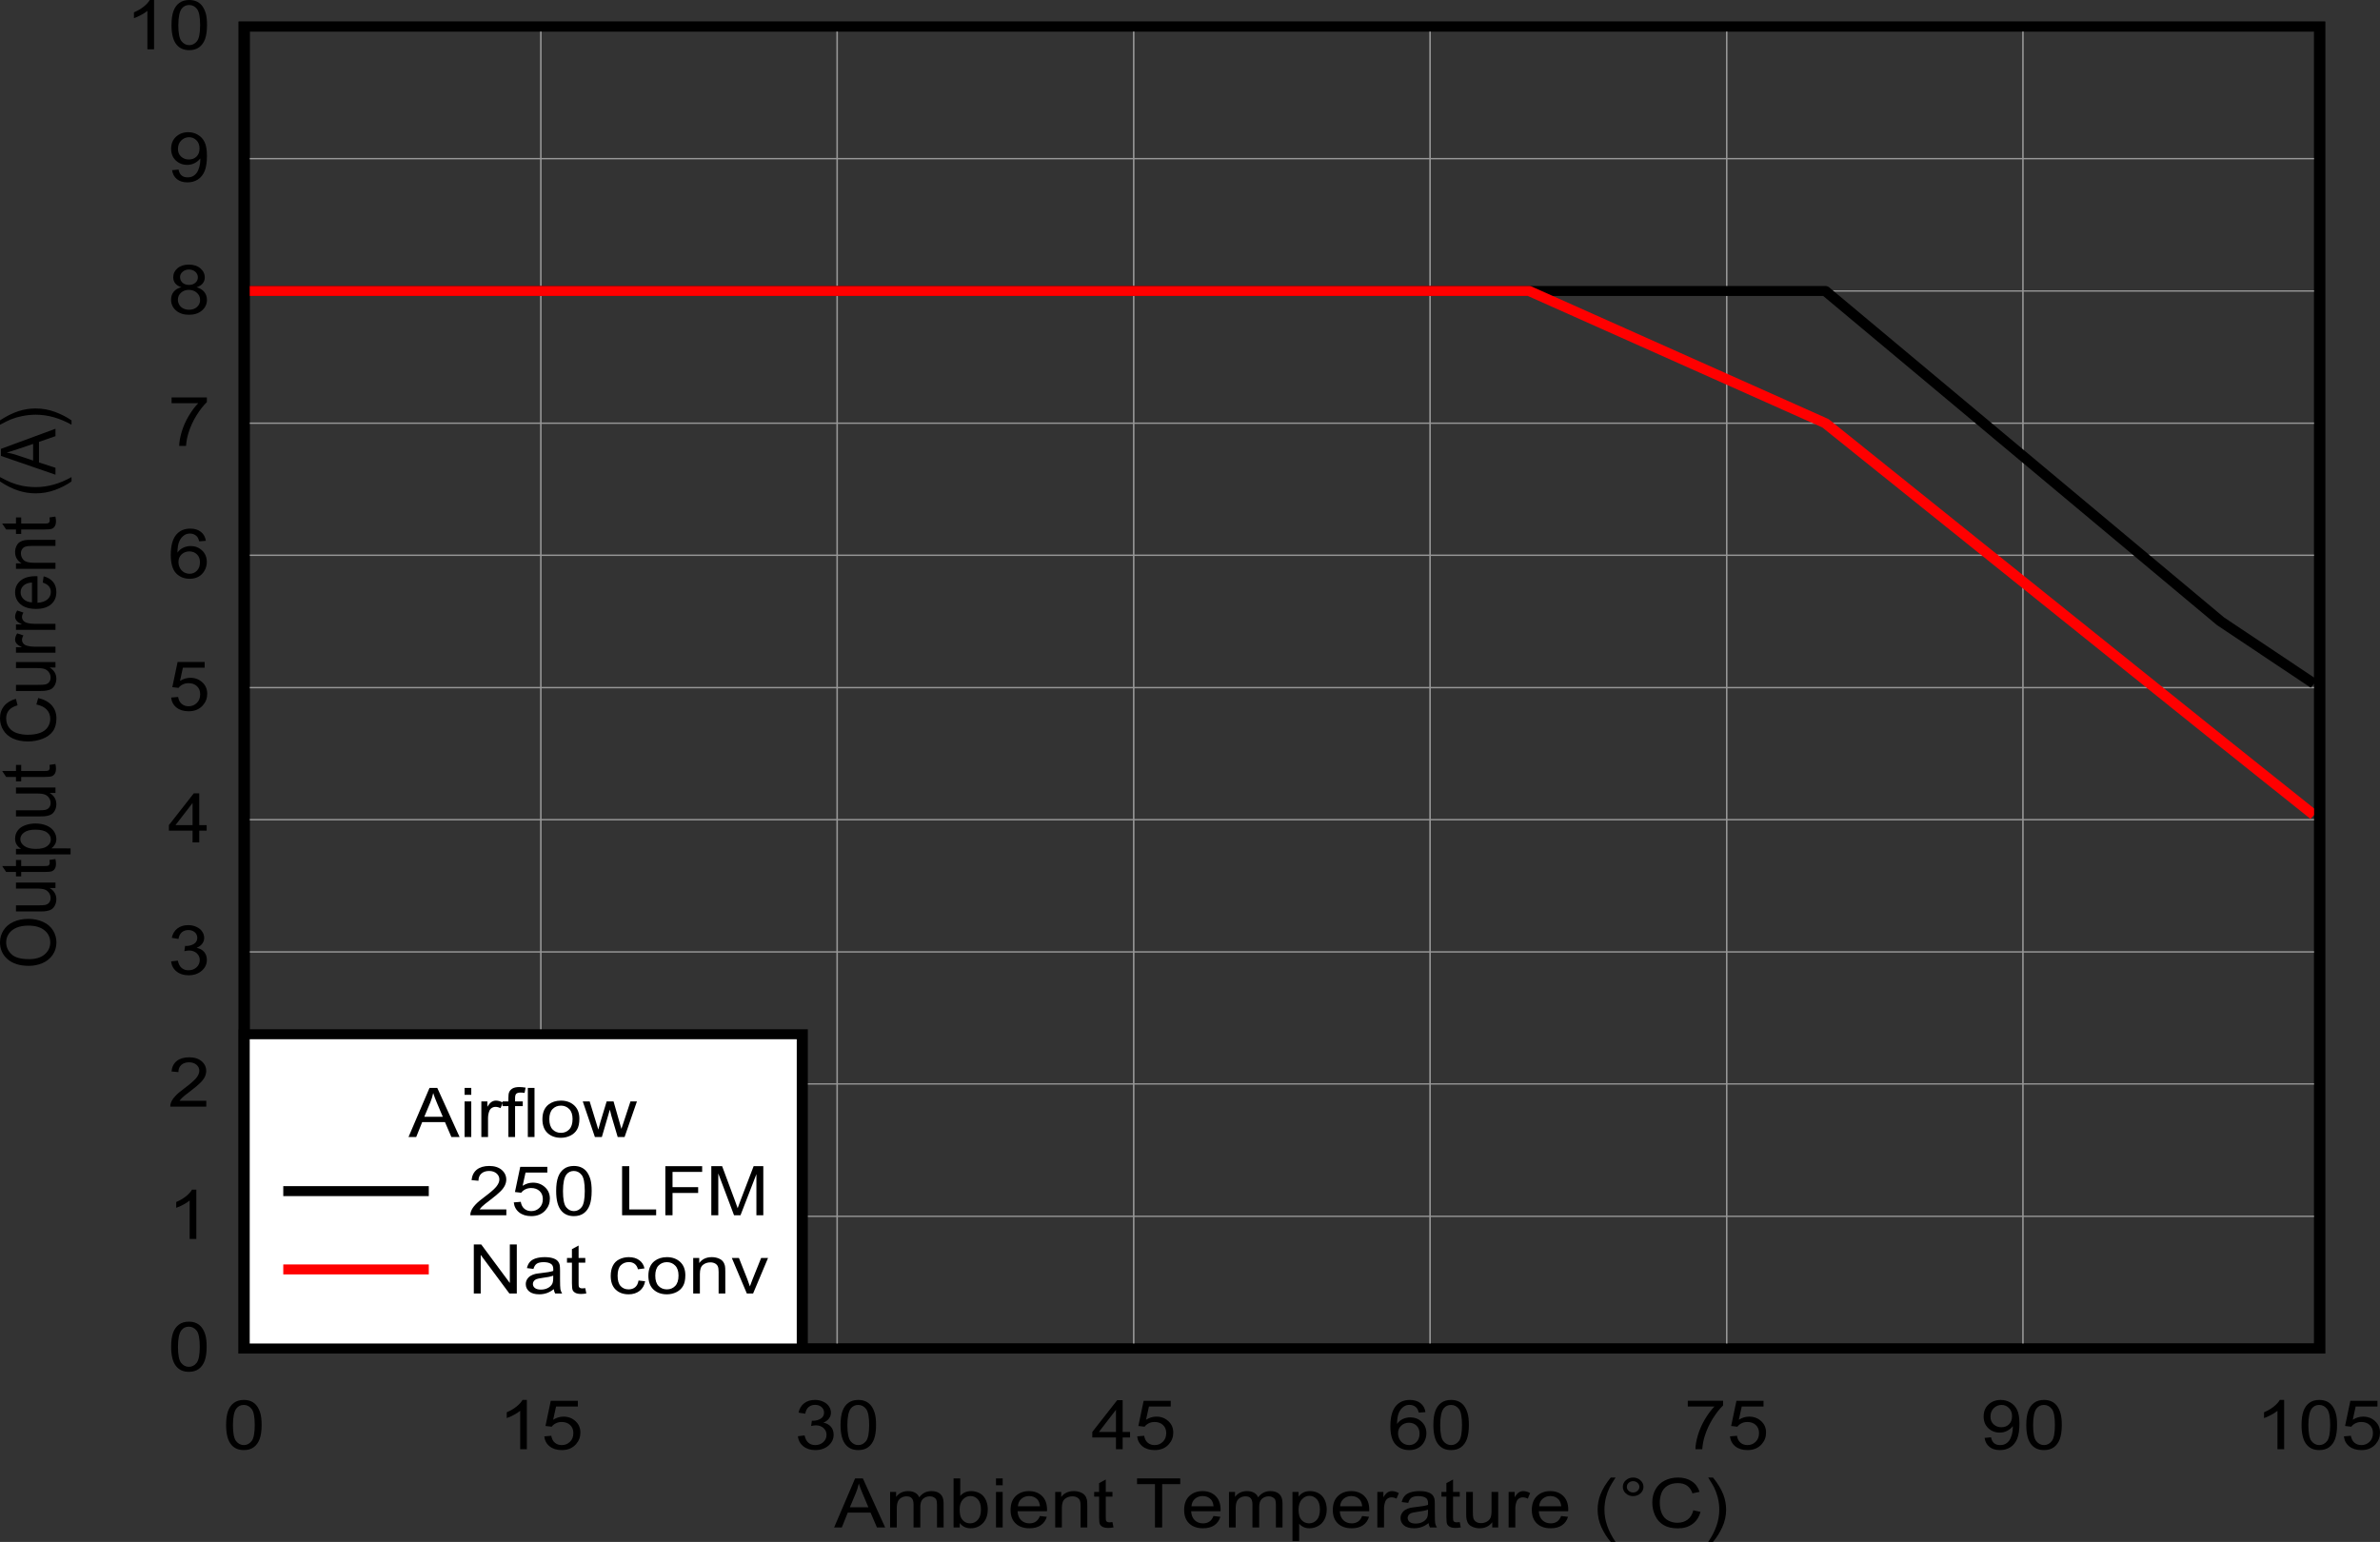 <?xml version="1.0" encoding="UTF-8" standalone="no"?>
<svg
   xmlns:dc="http://purl.org/dc/elements/1.1/"
   xmlns:cc="http://creativecommons.org/ns#"
   xmlns:rdf="http://www.w3.org/1999/02/22-rdf-syntax-ns#"
   xmlns:svg="http://www.w3.org/2000/svg"
   xmlns="http://www.w3.org/2000/svg"
   xmlns:xlink="http://www.w3.org/1999/xlink"
   xmlns:sodipodi="http://sodipodi.sourceforge.net/DTD/sodipodi-0.dtd"
   xmlns:inkscape="http://www.inkscape.org/namespaces/inkscape"
   sodipodi:docname="12Vin_5Vout_1MHz_Thermal105degC.pdf"
   id="svg470"
   version="1.2"
   viewBox="0 0 512.122 331.84"
   height="331.84pt"
   width="512.122pt">
  <rect x="0" y="0" width="512.122" height="331.84" fill="#333333" stroke="none"/>
  <sodipodi:namedview
     id="namedview472"
     inkscape:window-height="480"
     inkscape:window-width="640"
     inkscape:pageshadow="2"
     inkscape:pageopacity="0"
     guidetolerance="10"
     gridtolerance="10"
     objecttolerance="10"
     borderopacity="1"
     bordercolor="#666666"
     pagecolor="#ffffff" />
  <defs
     id="defs157">
    <g
       id="g155">
      <symbol
         id="glyph0-0"
         overflow="visible">
        <path
           inkscape:connector-curvature="0"
           id="path2"
           d="M 2.047,0 V -9.234 H 10.25 V 0 Z M 2.312,-0.234 H 9.984 V -9 H 2.312 Z m 0,0"
           style="stroke:none" />
      </symbol>
      <symbol
         id="glyph0-1"
         overflow="visible">
        <path
           inkscape:connector-curvature="0"
           id="path5"
           d="M -0.031,0 4.484,-10.562 H 6.156 L 10.953,0 H 9.188 L 7.812,-3.203 H 2.906 L 1.625,0 Z M 3.359,-4.344 H 7.344 L 6.109,-7.266 c -0.375,-0.883 -0.652,-1.613 -0.828,-2.188 -0.148,0.68 -0.355,1.352 -0.625,2.016 z m 0,0"
           style="stroke:none" />
      </symbol>
      <symbol
         id="glyph0-2"
         overflow="visible">
        <path
           inkscape:connector-curvature="0"
           id="path8"
           d="M 1.078,0 V -7.656 H 2.375 v 1.078 c 0.258,-0.371 0.609,-0.676 1.047,-0.906 0.445,-0.227 0.957,-0.344 1.531,-0.344 0.621,0 1.133,0.121 1.531,0.359 0.402,0.23 0.691,0.559 0.859,0.984 0.676,-0.895 1.551,-1.344 2.625,-1.344 0.84,0 1.488,0.215 1.938,0.641 0.457,0.418 0.688,1.066 0.688,1.938 V 0 h -1.422 v -4.828 c 0,-0.52 -0.051,-0.891 -0.141,-1.109 -0.094,-0.227 -0.27,-0.41 -0.516,-0.547 -0.25,-0.145 -0.539,-0.219 -0.859,-0.219 -0.605,0 -1.105,0.184 -1.5,0.547 -0.387,0.355 -0.578,0.926 -0.578,1.703 V 0 H 6.125 v -4.969 c 0,-0.582 -0.121,-1.016 -0.359,-1.297 -0.23,-0.289 -0.613,-0.438 -1.141,-0.438 -0.406,0 -0.785,0.102 -1.125,0.297 -0.344,0.188 -0.598,0.473 -0.75,0.844 -0.156,0.367 -0.234,0.898 -0.234,1.594 V 0 Z m 0,0"
           style="stroke:none" />
      </symbol>
      <symbol
         id="glyph0-3"
         overflow="visible">
        <path
           inkscape:connector-curvature="0"
           id="path11"
           d="M 2.406,0 H 1.078 v -10.562 h 1.438 v 3.766 c 0.602,-0.684 1.379,-1.031 2.328,-1.031 0.52,0 1.016,0.098 1.484,0.281 0.465,0.188 0.852,0.457 1.156,0.797 0.301,0.344 0.535,0.762 0.703,1.25 0.164,0.492 0.25,1.012 0.25,1.562 0,1.312 -0.363,2.332 -1.078,3.047 -0.719,0.711 -1.586,1.062 -2.594,1.062 -1,0 -1.789,-0.375 -2.359,-1.125 z M 2.391,-3.891 c 0,0.918 0.141,1.586 0.422,2 0.445,0.668 1.062,1 1.844,1 0.621,0 1.164,-0.242 1.625,-0.734 0.457,-0.496 0.688,-1.234 0.688,-2.203 0,-0.996 -0.223,-1.738 -0.656,-2.219 -0.438,-0.477 -0.973,-0.719 -1.594,-0.719 -0.637,0 -1.184,0.254 -1.641,0.75 -0.461,0.492 -0.688,1.199 -0.688,2.125 z m 0,0"
           style="stroke:none" />
      </symbol>
      <symbol
         id="glyph0-4"
         overflow="visible">
        <path
           inkscape:connector-curvature="0"
           id="path14"
           d="M 1.094,-9.078 V -10.562 h 1.438 v 1.484 z M 1.094,0 v -7.656 h 1.438 V 0 Z m 0,0"
           style="stroke:none" />
      </symbol>
      <symbol
         id="glyph0-5"
         overflow="visible">
        <path
           inkscape:connector-curvature="0"
           id="path17"
           d="m 6.906,-2.469 1.484,0.172 c -0.242,0.781 -0.68,1.395 -1.312,1.828 -0.637,0.43 -1.445,0.641 -2.422,0.641 -1.25,0 -2.242,-0.344 -2.969,-1.031 -0.73,-0.684 -1.094,-1.656 -1.094,-2.906 0,-1.289 0.367,-2.289 1.109,-3 0.738,-0.707 1.691,-1.062 2.859,-1.062 1.145,0 2.078,0.352 2.797,1.047 0.715,0.699 1.078,1.68 1.078,2.938 0,0.074 -0.008,0.191 -0.016,0.344 H 2.094 c 0.051,0.844 0.312,1.492 0.781,1.938 0.477,0.449 1.07,0.672 1.781,0.672 0.527,0 0.984,-0.125 1.359,-0.375 C 6.387,-1.512 6.688,-1.914 6.906,-2.469 Z M 2.172,-4.562 h 4.75 C 6.848,-5.207 6.664,-5.691 6.375,-6.016 c -0.461,-0.496 -1.059,-0.75 -1.797,-0.75 -0.656,0 -1.215,0.207 -1.672,0.609 -0.449,0.398 -0.695,0.93 -0.734,1.594 z m 0,0"
           style="stroke:none" />
      </symbol>
      <symbol
         id="glyph0-6"
         overflow="visible">
        <path
           inkscape:connector-curvature="0"
           id="path20"
           d="M 1.078,0 V -7.656 H 2.375 v 1.094 c 0.621,-0.84 1.523,-1.266 2.703,-1.266 0.508,0 0.977,0.086 1.406,0.25 0.434,0.168 0.758,0.387 0.969,0.656 0.215,0.262 0.367,0.582 0.453,0.953 0.051,0.242 0.078,0.664 0.078,1.266 V 0 h -1.438 v -4.656 c 0,-0.527 -0.059,-0.926 -0.172,-1.188 -0.117,-0.258 -0.316,-0.469 -0.594,-0.625 -0.281,-0.152 -0.617,-0.234 -1,-0.234 -0.617,0 -1.148,0.18 -1.594,0.531 -0.449,0.344 -0.672,1.008 -0.672,1.984 V 0 Z m 0,0"
           style="stroke:none" />
      </symbol>
      <symbol
         id="glyph0-7"
         overflow="visible">
        <path
           inkscape:connector-curvature="0"
           id="path23"
           d="M 4.219,-1.156 4.438,-0.016 C 4.031,0.055 3.664,0.094 3.344,0.094 2.82,0.094 2.414,0.02 2.125,-0.125 1.844,-0.27 1.637,-0.461 1.516,-0.703 1.398,-0.949 1.344,-1.469 1.344,-2.25 V -6.641 H 0.281 V -7.656 h 1.062 v -1.891 l 1.438,-0.781 v 2.672 h 1.438 v 1.016 h -1.438 v 4.469 c 0,0.375 0.02,0.617 0.062,0.719 0.051,0.105 0.133,0.191 0.25,0.25 0.113,0.062 0.281,0.094 0.5,0.094 0.152,0 0.363,-0.016 0.625,-0.047 z m 0,0"
           style="stroke:none" />
      </symbol>
      <symbol
         id="glyph0-8"
         overflow="visible">
        <path
           inkscape:connector-curvature="0"
           id="path26"
           d=""
           style="stroke:none" />
      </symbol>
      <symbol
         id="glyph0-9"
         overflow="visible">
        <path
           inkscape:connector-curvature="0"
           id="path29"
           d="M 4.25,0 V -9.328 H 0.391 V -10.562 H 9.688 v 1.234 H 5.797 V 0 Z m 0,0"
           style="stroke:none" />
      </symbol>
      <symbol
         id="glyph0-10"
         overflow="visible">
        <path
           inkscape:connector-curvature="0"
           id="path32"
           d="M 1.078,2.938 V -7.656 h 1.312 v 1 c 0.309,-0.395 0.66,-0.688 1.047,-0.875 0.395,-0.195 0.867,-0.297 1.422,-0.297 0.727,0 1.367,0.168 1.922,0.5 0.551,0.336 0.969,0.809 1.25,1.422 0.277,0.617 0.422,1.289 0.422,2.016 0,0.793 -0.16,1.504 -0.469,2.125 -0.312,0.625 -0.77,1.105 -1.359,1.438 -0.594,0.332 -1.223,0.5 -1.875,0.5 -0.48,0 -0.914,-0.09 -1.297,-0.266 -0.375,-0.184 -0.691,-0.422 -0.938,-0.703 V 2.938 Z m 1.312,-6.719 c 0,0.98 0.219,1.711 0.656,2.188 0.445,0.469 0.984,0.703 1.609,0.703 0.645,0 1.191,-0.242 1.641,-0.734 0.457,-0.488 0.688,-1.242 0.688,-2.266 0,-0.977 -0.227,-1.707 -0.672,-2.188 C 5.875,-6.566 5.34,-6.812 4.719,-6.812 c -0.617,0 -1.16,0.262 -1.625,0.781 -0.469,0.512 -0.703,1.262 -0.703,2.25 z m 0,0"
           style="stroke:none" />
      </symbol>
      <symbol
         id="glyph0-11"
         overflow="visible">
        <path
           inkscape:connector-curvature="0"
           id="path35"
           d="M 1.062,0 V -7.656 H 2.359 V -6.5 C 2.691,-7.039 3,-7.395 3.281,-7.562 c 0.277,-0.176 0.586,-0.266 0.922,-0.266 0.488,0 0.984,0.145 1.484,0.422 l -0.5,1.203 c -0.355,-0.184 -0.711,-0.281 -1.062,-0.281 -0.312,0 -0.598,0.086 -0.844,0.25 -0.25,0.168 -0.43,0.41 -0.531,0.719 -0.168,0.461 -0.25,0.961 -0.25,1.5 V 0 Z m 0,0"
           style="stroke:none" />
      </symbol>
      <symbol
         id="glyph0-12"
         overflow="visible">
        <path
           inkscape:connector-curvature="0"
           id="path38"
           d="m 6.625,-0.938 c -0.531,0.406 -1.051,0.695 -1.547,0.859 -0.492,0.164 -1.02,0.25 -1.578,0.25 -0.938,0 -1.66,-0.203 -2.156,-0.609 -0.5,-0.414 -0.75,-0.941 -0.75,-1.578 0,-0.371 0.094,-0.719 0.281,-1.031 0.184,-0.309 0.43,-0.562 0.734,-0.75 C 1.918,-3.98 2.27,-4.125 2.656,-4.219 2.934,-4.277 3.363,-4.344 3.938,-4.406 5.102,-4.527 5.957,-4.68 6.5,-4.859 c 0.008,-0.176 0.016,-0.289 0.016,-0.344 0,-0.52 -0.137,-0.891 -0.406,-1.109 C 5.734,-6.602 5.184,-6.75 4.469,-6.75 c -0.68,0 -1.18,0.113 -1.5,0.328 -0.324,0.211 -0.566,0.586 -0.719,1.125 L 0.844,-5.469 c 0.121,-0.539 0.332,-0.977 0.625,-1.312 0.289,-0.34 0.711,-0.602 1.266,-0.781 0.559,-0.176 1.207,-0.266 1.938,-0.266 0.727,0 1.316,0.082 1.766,0.234 0.457,0.148 0.789,0.34 1,0.578 0.215,0.23 0.367,0.523 0.453,0.875 0.051,0.23 0.078,0.633 0.078,1.203 v 1.734 c 0,1.199 0.023,1.961 0.078,2.281 0.059,0.324 0.188,0.633 0.375,0.922 h -1.5 C 6.766,-0.27 6.664,-0.582 6.625,-0.938 Z M 6.5,-3.844 C 5.977,-3.645 5.195,-3.48 4.156,-3.359 3.562,-3.273 3.137,-3.184 2.891,-3.094 2.648,-3 2.461,-2.855 2.328,-2.672 2.191,-2.484 2.125,-2.277 2.125,-2.062 c 0,0.355 0.145,0.648 0.438,0.875 0.289,0.23 0.719,0.344 1.281,0.344 0.551,0 1.039,-0.109 1.469,-0.328 C 5.746,-1.387 6.07,-1.688 6.281,-2.062 6.426,-2.363 6.5,-2.797 6.5,-3.359 Z m 0,0"
           style="stroke:none" />
      </symbol>
      <symbol
         id="glyph0-13"
         overflow="visible">
        <path
           inkscape:connector-curvature="0"
           id="path41"
           d="m 6.656,0 v -1.125 c -0.668,0.867 -1.57,1.297 -2.703,1.297 -0.5,0 -0.973,-0.086 -1.406,-0.25 -0.438,-0.176 -0.762,-0.395 -0.969,-0.656 -0.211,-0.258 -0.355,-0.582 -0.438,-0.969 -0.062,-0.246 -0.094,-0.648 -0.094,-1.203 v -4.75 h 1.438 v 4.25 c 0,0.68 0.031,1.133 0.094,1.359 0.09,0.344 0.285,0.617 0.578,0.812 0.289,0.199 0.648,0.297 1.078,0.297 0.434,0 0.844,-0.098 1.219,-0.297 C 5.836,-1.441 6.109,-1.719 6.266,-2.062 6.418,-2.402 6.5,-2.898 6.5,-3.547 V -7.656 H 7.938 V 0 Z m 0,0"
           style="stroke:none" />
      </symbol>
      <symbol
         id="glyph0-14"
         overflow="visible">
        <path
           inkscape:connector-curvature="0"
           id="path44"
           d="M 3.828,3.109 C 3.035,2.203 2.363,1.145 1.812,-0.062 1.27,-1.27 1,-2.523 1,-3.828 1,-4.973 1.203,-6.066 1.609,-7.109 2.086,-8.324 2.828,-9.539 3.828,-10.75 h 1.031 c -0.648,1 -1.074,1.715 -1.281,2.141 -0.324,0.668 -0.582,1.363 -0.766,2.078 -0.23,0.898 -0.344,1.801 -0.344,2.703 0,2.312 0.797,4.625 2.391,6.938 z m 0,0"
           style="stroke:none" />
      </symbol>
      <symbol
         id="glyph0-15"
         overflow="visible">
        <path
           inkscape:connector-curvature="0"
           id="path47"
           d="m 1.031,-8.75 c 0,-0.551 0.211,-1.02 0.641,-1.406 0.434,-0.395 0.957,-0.594 1.562,-0.594 0.621,0 1.148,0.199 1.578,0.594 0.434,0.387 0.656,0.855 0.656,1.406 0,0.555 -0.223,1.027 -0.656,1.422 C 4.375,-6.941 3.848,-6.75 3.234,-6.75 2.629,-6.75 2.105,-6.941 1.672,-7.328 1.242,-7.723 1.031,-8.195 1.031,-8.75 Z m 0.859,0 c 0,0.336 0.129,0.621 0.391,0.859 0.27,0.242 0.594,0.359 0.969,0.359 0.363,0 0.676,-0.117 0.938,-0.359 C 4.457,-8.129 4.594,-8.414 4.594,-8.75 4.594,-9.082 4.457,-9.367 4.188,-9.609 3.926,-9.848 3.613,-9.969 3.25,-9.969 c -0.375,0 -0.699,0.121 -0.969,0.359 C 2.02,-9.367 1.891,-9.082 1.891,-8.75 Z m 0,0"
           style="stroke:none" />
      </symbol>
      <symbol
         id="glyph0-16"
         overflow="visible">
        <path
           inkscape:connector-curvature="0"
           id="path50"
           d="m 9.641,-3.703 1.547,0.344 C 10.863,-2.203 10.273,-1.32 9.422,-0.719 8.578,-0.113 7.543,0.188 6.328,0.188 5.066,0.188 4.039,-0.047 3.25,-0.516 2.457,-0.98 1.852,-1.656 1.438,-2.531 1.02,-3.402 0.812,-4.348 0.812,-5.359 c 0,-1.102 0.234,-2.062 0.703,-2.875 C 1.98,-9.055 2.645,-9.68 3.5,-10.109 4.363,-10.535 5.316,-10.75 6.359,-10.75 c 1.164,0 2.148,0.273 2.953,0.812 0.801,0.531 1.359,1.289 1.672,2.266 l -1.531,0.328 c -0.273,-0.77 -0.668,-1.328 -1.188,-1.672 -0.512,-0.352 -1.16,-0.531 -1.938,-0.531 -0.906,0 -1.664,0.195 -2.266,0.578 -0.605,0.387 -1.035,0.91 -1.281,1.562 C 2.539,-6.75 2.422,-6.07 2.422,-5.375 c 0,0.906 0.145,1.695 0.438,2.359 0.289,0.668 0.738,1.168 1.344,1.5 0.613,0.336 1.281,0.5 2,0.5 0.863,0 1.598,-0.223 2.203,-0.672 0.602,-0.457 1.016,-1.129 1.234,-2.016 z m 0,0"
           style="stroke:none" />
      </symbol>
      <symbol
         id="glyph0-17"
         overflow="visible">
        <path
           inkscape:connector-curvature="0"
           id="path53"
           d="M 2.031,3.109 H 1 c 1.59,-2.312 2.391,-4.625 2.391,-6.938 0,-0.895 -0.117,-1.789 -0.344,-2.688 C 2.859,-7.23 2.602,-7.926 2.281,-8.594 2.07,-9.02 1.645,-9.738 1,-10.75 h 1.031 c 0.996,1.211 1.738,2.426 2.219,3.641 0.402,1.043 0.609,2.137 0.609,3.281 0,1.305 -0.277,2.559 -0.828,3.766 -0.555,1.207 -1.223,2.266 -2,3.172 z m 0,0"
           style="stroke:none" />
      </symbol>
      <symbol
         id="glyph0-18"
         overflow="visible">
        <path
           inkscape:connector-curvature="0"
           id="path56"
           d="m 0.688,-5.219 c 0,-1.246 0.141,-2.254 0.422,-3.016 0.277,-0.758 0.703,-1.344 1.266,-1.75 0.559,-0.414 1.27,-0.625 2.125,-0.625 0.633,0 1.188,0.117 1.656,0.344 0.477,0.23 0.867,0.559 1.172,0.984 0.309,0.43 0.555,0.957 0.734,1.578 0.176,0.617 0.266,1.445 0.266,2.484 0,1.242 -0.145,2.246 -0.422,3.016 C 7.625,-1.441 7.199,-0.852 6.641,-0.438 6.078,-0.02 5.363,0.188 4.5,0.188 3.375,0.188 2.488,-0.18 1.844,-0.922 1.07,-1.793 0.688,-3.227 0.688,-5.219 Z m 1.469,0 c 0,1.742 0.223,2.898 0.672,3.469 0.457,0.574 1.016,0.859 1.672,0.859 0.664,0 1.223,-0.285 1.672,-0.859 0.445,-0.57 0.672,-1.727 0.672,-3.469 0,-1.738 -0.227,-2.891 -0.672,-3.453 -0.449,-0.57 -1.012,-0.859 -1.688,-0.859 -0.656,0 -1.184,0.254 -1.578,0.75 -0.5,0.648 -0.75,1.836 -0.75,3.562 z m 0,0"
           style="stroke:none" />
      </symbol>
      <symbol
         id="glyph0-19"
         overflow="visible">
        <path
           inkscape:connector-curvature="0"
           id="path59"
           d="m 6.109,0 h -1.438 v -8.266 c -0.355,0.293 -0.816,0.59 -1.375,0.891 -0.562,0.305 -1.07,0.527 -1.516,0.672 v -1.25 c 0.809,-0.34 1.516,-0.754 2.109,-1.234 0.602,-0.488 1.031,-0.961 1.281,-1.422 h 0.938 z m 0,0"
           style="stroke:none" />
      </symbol>
      <symbol
         id="glyph0-20"
         overflow="visible">
        <path
           inkscape:connector-curvature="0"
           id="path62"
           d="m 0.688,-2.766 1.5,-0.125 c 0.113,0.668 0.375,1.168 0.781,1.5 0.402,0.336 0.898,0.5 1.484,0.5 0.684,0 1.27,-0.234 1.75,-0.703 0.488,-0.465 0.734,-1.094 0.734,-1.875 0,-0.738 -0.238,-1.32 -0.703,-1.75 -0.461,-0.426 -1.066,-0.641 -1.812,-0.641 -0.461,0 -0.879,0.098 -1.25,0.281 -0.375,0.188 -0.676,0.434 -0.891,0.734 L 0.938,-5 2.078,-10.422 H 7.906 V -9.188 h -4.688 l -0.625,2.844 c 0.707,-0.445 1.445,-0.672 2.219,-0.672 1.02,0 1.879,0.324 2.578,0.969 0.707,0.637 1.062,1.461 1.062,2.469 0,0.949 -0.309,1.773 -0.922,2.469 -0.75,0.867 -1.777,1.297 -3.078,1.297 -1.074,0 -1.949,-0.27 -2.625,-0.812 C 1.16,-1.164 0.777,-1.879 0.688,-2.766 Z m 0,0"
           style="stroke:none" />
      </symbol>
      <symbol
         id="glyph0-21"
         overflow="visible">
        <path
           inkscape:connector-curvature="0"
           id="path65"
           d="M 0.688,-2.797 2.125,-2.969 c 0.164,0.742 0.445,1.273 0.844,1.594 0.395,0.324 0.879,0.484 1.453,0.484 0.676,0 1.25,-0.207 1.719,-0.625 C 6.605,-1.941 6.844,-2.469 6.844,-3.094 6.844,-3.684 6.621,-4.176 6.188,-4.562 5.758,-4.945 5.211,-5.141 4.547,-5.141 4.273,-5.141 3.934,-5.09 3.531,-5 L 3.688,-6.141 C 3.777,-6.129 3.859,-6.125 3.922,-6.125 c 0.613,0 1.164,-0.145 1.656,-0.438 0.488,-0.289 0.734,-0.734 0.734,-1.328 0,-0.477 -0.184,-0.875 -0.547,-1.188 -0.355,-0.309 -0.816,-0.469 -1.375,-0.469 -0.562,0 -1.035,0.164 -1.406,0.484 -0.367,0.312 -0.605,0.789 -0.719,1.422 L 0.828,-7.875 c 0.176,-0.863 0.578,-1.535 1.203,-2.016 0.621,-0.477 1.398,-0.719 2.328,-0.719 0.645,0 1.234,0.129 1.766,0.375 0.539,0.242 0.953,0.574 1.234,1 0.289,0.43 0.438,0.887 0.438,1.375 0,0.449 -0.137,0.863 -0.406,1.234 -0.273,0.375 -0.68,0.68 -1.219,0.906 0.695,0.137 1.238,0.434 1.625,0.891 C 8.18,-4.367 8.375,-3.801 8.375,-3.125 8.375,-2.195 7.996,-1.41 7.25,-0.766 6.5,-0.129 5.555,0.188 4.422,0.188 3.391,0.188 2.527,-0.086 1.844,-0.641 1.164,-1.191 0.777,-1.91 0.688,-2.797 Z m 0,0"
           style="stroke:none" />
      </symbol>
      <symbol
         id="glyph0-22"
         overflow="visible">
        <path
           inkscape:connector-curvature="0"
           id="path68"
           d="m 5.297,0 v -2.531 h -5.094 v -1.188 L 5.562,-10.562 h 1.172 v 6.844 h 1.594 v 1.188 H 6.734 V 0 Z m 0,-3.719 V -8.484 L 1.625,-3.719 Z m 0,0"
           style="stroke:none" />
      </symbol>
      <symbol
         id="glyph0-23"
         overflow="visible">
        <path
           inkscape:connector-curvature="0"
           id="path71"
           d="M 8.156,-7.984 6.719,-7.875 c -0.125,-0.508 -0.309,-0.879 -0.547,-1.109 -0.387,-0.371 -0.867,-0.562 -1.438,-0.562 -0.461,0 -0.863,0.117 -1.203,0.344 -0.461,0.305 -0.82,0.742 -1.078,1.312 -0.262,0.574 -0.398,1.387 -0.406,2.438 0.34,-0.477 0.766,-0.832 1.266,-1.062 0.508,-0.227 1.035,-0.344 1.578,-0.344 0.965,0 1.785,0.32 2.453,0.953 0.676,0.637 1.016,1.461 1.016,2.469 0,0.668 -0.164,1.289 -0.484,1.859 -0.312,0.562 -0.746,1.004 -1.297,1.312 C 6.023,0.035 5.395,0.188 4.688,0.188 3.488,0.188 2.508,-0.207 1.75,-1 0.988,-1.801 0.609,-3.117 0.609,-4.953 c 0,-2.039 0.422,-3.523 1.266,-4.453 0.727,-0.801 1.711,-1.203 2.953,-1.203 0.914,0 1.672,0.238 2.266,0.703 0.59,0.461 0.945,1.102 1.062,1.922 z m -5.891,4.562 c 0,0.449 0.102,0.879 0.312,1.281 0.215,0.406 0.516,0.723 0.891,0.938 0.383,0.211 0.785,0.312 1.203,0.312 0.602,0 1.125,-0.219 1.562,-0.656 0.434,-0.445 0.656,-1.051 0.656,-1.812 0,-0.727 -0.223,-1.301 -0.656,-1.719 -0.43,-0.414 -0.973,-0.625 -1.625,-0.625 -0.648,0 -1.199,0.211 -1.656,0.625 -0.461,0.418 -0.688,0.973 -0.688,1.656 z m 0,0"
           style="stroke:none" />
      </symbol>
      <symbol
         id="glyph0-24"
         overflow="visible">
        <path
           inkscape:connector-curvature="0"
           id="path74"
           d="m 0.781,-9.188 v -1.25 H 8.375 v 1.016 C 7.625,-8.703 6.879,-7.746 6.141,-6.562 5.41,-5.375 4.848,-4.152 4.453,-2.906 4.16,-2.02 3.973,-1.051 3.891,0 h -1.469 c 0.008,-0.832 0.188,-1.836 0.531,-3.016 0.352,-1.176 0.852,-2.312 1.5,-3.406 0.645,-1.09 1.332,-2.016 2.062,-2.766 z m 0,0"
           style="stroke:none" />
      </symbol>
      <symbol
         id="glyph0-25"
         overflow="visible">
        <path
           inkscape:connector-curvature="0"
           id="path77"
           d="m 0.891,-2.438 1.391,-0.125 c 0.113,0.586 0.336,1.012 0.672,1.281 0.332,0.262 0.754,0.391 1.266,0.391 0.445,0 0.836,-0.086 1.172,-0.266 0.332,-0.184 0.602,-0.43 0.812,-0.734 C 6.418,-2.191 6.602,-2.602 6.75,-3.125 c 0.145,-0.52 0.219,-1.051 0.219,-1.594 0,-0.051 -0.008,-0.133 -0.016,-0.25 -0.293,0.406 -0.691,0.742 -1.188,1 -0.492,0.262 -1.027,0.391 -1.609,0.391 -0.969,0 -1.793,-0.316 -2.469,-0.953 -0.668,-0.633 -1,-1.473 -1,-2.516 0,-1.07 0.348,-1.93 1.047,-2.578 0.695,-0.652 1.578,-0.984 2.641,-0.984 0.758,0 1.453,0.191 2.078,0.562 0.633,0.367 1.113,0.895 1.438,1.578 0.332,0.68 0.5,1.668 0.5,2.969 0,1.355 -0.164,2.434 -0.484,3.234 C 7.582,-1.473 7.098,-0.863 6.453,-0.438 5.805,-0.02 5.051,0.188 4.188,0.188 3.27,0.188 2.52,-0.039 1.938,-0.5 1.363,-0.965 1.012,-1.613 0.891,-2.438 Z m 5.906,-4.672 C 6.797,-7.848 6.57,-8.438 6.125,-8.875 5.688,-9.309 5.16,-9.531 4.547,-9.531 c -0.648,0 -1.211,0.238 -1.688,0.703 C 2.391,-8.359 2.156,-7.746 2.156,-7 c 0,0.68 0.223,1.227 0.672,1.641 0.457,0.418 1.016,0.625 1.672,0.625 0.664,0 1.211,-0.207 1.641,-0.625 0.434,-0.414 0.656,-1 0.656,-1.75 z m 0,0"
           style="stroke:none" />
      </symbol>
      <symbol
         id="glyph0-26"
         overflow="visible">
        <path
           inkscape:connector-curvature="0"
           id="path80"
           d="M 8.25,-1.25 V 0 H 0.5 c -0.012,-0.309 0.047,-0.613 0.172,-0.906 0.184,-0.465 0.5,-0.93 0.938,-1.391 C 2.043,-2.762 2.676,-3.301 3.5,-3.906 4.77,-4.852 5.629,-5.598 6.078,-6.141 6.523,-6.691 6.75,-7.211 6.75,-7.703 6.75,-8.223 6.543,-8.656 6.141,-9 5.734,-9.352 5.199,-9.531 4.547,-9.531 c -0.699,0 -1.258,0.191 -1.672,0.562 -0.418,0.375 -0.625,0.895 -0.625,1.547 L 0.766,-7.562 C 0.867,-8.551 1.25,-9.305 1.906,-9.828 c 0.664,-0.52 1.555,-0.781 2.672,-0.781 1.121,0 2.016,0.285 2.672,0.844 0.652,0.562 0.984,1.262 0.984,2.094 0,0.418 -0.102,0.836 -0.297,1.25 -0.188,0.406 -0.508,0.836 -0.953,1.281 -0.438,0.449 -1.18,1.07 -2.219,1.859 C 3.898,-2.625 3.34,-2.176 3.094,-1.938 2.852,-1.707 2.652,-1.477 2.5,-1.25 Z m 0,0"
           style="stroke:none" />
      </symbol>
      <symbol
         id="glyph0-27"
         overflow="visible">
        <path
           inkscape:connector-curvature="0"
           id="path83"
           d="M 2.891,-5.734 C 2.297,-5.93 1.852,-6.211 1.562,-6.578 1.281,-6.941 1.141,-7.379 1.141,-7.891 c 0,-0.77 0.305,-1.414 0.922,-1.938 0.613,-0.52 1.426,-0.781 2.438,-0.781 1.027,0 1.859,0.273 2.484,0.812 0.621,0.531 0.938,1.184 0.938,1.953 0,0.492 -0.148,0.918 -0.438,1.281 -0.281,0.355 -0.715,0.633 -1.297,0.828 0.715,0.211 1.266,0.555 1.641,1.031 0.371,0.469 0.562,1.035 0.562,1.688 0,0.898 -0.355,1.66 -1.062,2.281 C 6.617,-0.117 5.684,0.188 4.531,0.188 3.375,0.188 2.441,-0.117 1.734,-0.734 1.023,-1.355 0.672,-2.133 0.672,-3.062 c 0,-0.684 0.191,-1.258 0.578,-1.719 0.383,-0.465 0.93,-0.785 1.641,-0.953 z M 2.609,-7.938 c 0,0.5 0.176,0.914 0.531,1.234 0.363,0.312 0.828,0.469 1.391,0.469 0.559,0 1.02,-0.156 1.375,-0.469 0.352,-0.309 0.531,-0.695 0.531,-1.156 0,-0.477 -0.184,-0.879 -0.547,-1.203 -0.367,-0.32 -0.824,-0.484 -1.375,-0.484 -0.543,0 -0.996,0.164 -1.359,0.484 -0.367,0.312 -0.547,0.691 -0.547,1.125 z m -0.469,4.891 c 0,0.367 0.098,0.727 0.297,1.078 0.195,0.344 0.484,0.613 0.859,0.797 0.383,0.188 0.801,0.281 1.25,0.281 0.684,0 1.254,-0.195 1.703,-0.594 C 6.695,-1.879 6.922,-2.383 6.922,-3 c 0,-0.621 -0.238,-1.141 -0.703,-1.547 -0.461,-0.414 -1.035,-0.625 -1.719,-0.625 -0.68,0 -1.242,0.207 -1.688,0.609 -0.449,0.406 -0.672,0.914 -0.672,1.516 z m 0,0"
           style="stroke:none" />
      </symbol>
      <symbol
         id="glyph0-28"
         overflow="visible">
        <path
           inkscape:connector-curvature="0"
           id="path86"
           d="M 1.422,0 V -6.641 H 0.156 V -7.656 h 1.266 v -0.812 c 0,-0.52 0.051,-0.906 0.156,-1.156 0.133,-0.332 0.375,-0.602 0.719,-0.812 0.352,-0.207 0.848,-0.312 1.484,-0.312 0.402,0 0.852,0.043 1.344,0.125 L 4.906,-9.484 C 4.602,-9.535 4.32,-9.562 4.062,-9.562 c -0.438,0 -0.754,0.086 -0.938,0.25 -0.18,0.168 -0.266,0.488 -0.266,0.953 v 0.703 h 1.656 v 1.016 H 2.859 V 0 Z m 0,0"
           style="stroke:none" />
      </symbol>
      <symbol
         id="glyph0-29"
         overflow="visible">
        <path
           inkscape:connector-curvature="0"
           id="path89"
           d="m 1.047,0 v -10.562 h 1.438 V 0 Z m 0,0"
           style="stroke:none" />
      </symbol>
      <symbol
         id="glyph0-30"
         overflow="visible">
        <path
           inkscape:connector-curvature="0"
           id="path92"
           d="m 0.547,-3.828 c 0,-1.414 0.438,-2.469 1.312,-3.156 0.727,-0.559 1.617,-0.844 2.672,-0.844 1.164,0 2.117,0.348 2.859,1.031 C 8.129,-6.109 8.5,-5.152 8.5,-3.938 c 0,0.992 -0.168,1.77 -0.5,2.328 -0.324,0.562 -0.801,1.004 -1.422,1.312 -0.625,0.309 -1.309,0.469 -2.047,0.469 -1.188,0 -2.152,-0.344 -2.891,-1.031 -0.73,-0.684 -1.094,-1.676 -1.094,-2.969 z m 1.484,0 c 0,0.98 0.234,1.715 0.703,2.203 0.477,0.492 1.078,0.734 1.797,0.734 0.715,0 1.312,-0.242 1.781,-0.734 0.477,-0.488 0.719,-1.238 0.719,-2.25 0,-0.945 -0.242,-1.66 -0.719,-2.141 C 5.832,-6.504 5.238,-6.75 4.531,-6.75 c -0.719,0 -1.32,0.246 -1.797,0.734 -0.469,0.48 -0.703,1.211 -0.703,2.188 z m 0,0"
           style="stroke:none" />
      </symbol>
      <symbol
         id="glyph0-31"
         overflow="visible">
        <path
           inkscape:connector-curvature="0"
           id="path95"
           d="M 2.656,0 0.047,-7.656 H 1.531 l 1.359,4.422 0.5,1.641 c 0.02,-0.082 0.164,-0.609 0.438,-1.578 L 5.188,-7.656 h 1.484 l 1.266,4.438 0.422,1.469 0.5,-1.484 1.453,-4.422 h 1.391 L 9.047,0 H 7.562 L 6.203,-4.578 5.875,-5.891 4.156,0 Z m 0,0"
           style="stroke:none" />
      </symbol>
      <symbol
         id="glyph0-32"
         overflow="visible">
        <path
           inkscape:connector-curvature="0"
           id="path98"
           d="M 1.203,0 V -10.562 H 2.75 V -1.25 H 8.531 V 0 Z m 0,0"
           style="stroke:none" />
      </symbol>
      <symbol
         id="glyph0-33"
         overflow="visible">
        <path
           inkscape:connector-curvature="0"
           id="path101"
           d="m 1.344,0 v -10.562 h 7.922 v 1.234 h -6.375 v 3.281 H 8.406 v 1.25 H 2.891 V 0 Z m 0,0"
           style="stroke:none" />
      </symbol>
      <symbol
         id="glyph0-34"
         overflow="visible">
        <path
           inkscape:connector-curvature="0"
           id="path104"
           d="m 1.219,0 v -10.562 h 2.328 l 2.781,7.484 c 0.258,0.688 0.445,1.211 0.562,1.562 0.133,-0.383 0.344,-0.953 0.625,-1.703 l 2.812,-7.344 H 12.406 V 0 H 10.922 V -8.844 L 7.5,0 H 6.109 L 2.719,-9 v 9 z m 0,0"
           style="stroke:none" />
      </symbol>
      <symbol
         id="glyph0-35"
         overflow="visible">
        <path
           inkscape:connector-curvature="0"
           id="path107"
           d="M 1.25,0 V -10.562 H 2.844 L 9,-2.266 V -10.562 h 1.5 V 0 H 8.906 L 2.734,-8.312 V 0 Z m 0,0"
           style="stroke:none" />
      </symbol>
      <symbol
         id="glyph0-36"
         overflow="visible">
        <path
           inkscape:connector-curvature="0"
           id="path110"
           d="m 6.625,-2.797 1.422,0.156 C 7.891,-1.754 7.488,-1.059 6.844,-0.562 6.207,-0.07 5.426,0.172 4.5,0.172 c -1.156,0 -2.09,-0.336 -2.797,-1.016 -0.711,-0.684 -1.062,-1.672 -1.062,-2.953 0,-0.832 0.148,-1.555 0.453,-2.172 0.301,-0.621 0.766,-1.086 1.391,-1.391 0.621,-0.309 1.301,-0.469 2.031,-0.469 0.914,0 1.664,0.215 2.25,0.641 0.59,0.418 0.973,1.012 1.141,1.781 L 6.5,-5.219 C 6.375,-5.727 6.137,-6.113 5.797,-6.375 5.461,-6.633 5.051,-6.766 4.562,-6.766 c -0.719,0 -1.309,0.238 -1.766,0.703 C 2.348,-5.594 2.125,-4.848 2.125,-3.828 c 0,1.023 0.219,1.77 0.656,2.234 0.434,0.469 1.004,0.703 1.703,0.703 0.57,0 1.047,-0.156 1.422,-0.469 0.371,-0.309 0.613,-0.789 0.719,-1.438 z m 0,0"
           style="stroke:none" />
      </symbol>
      <symbol
         id="glyph0-37"
         overflow="visible">
        <path
           inkscape:connector-curvature="0"
           id="path113"
           d="M 3.438,0 0.203,-7.656 h 1.531 l 1.812,4.578 c 0.195,0.5 0.379,1.02 0.547,1.547 0.133,-0.402 0.316,-0.891 0.547,-1.453 l 1.875,-4.672 H 8 L 4.781,0 Z m 0,0"
           style="stroke:none" />
      </symbol>
      <symbol
         id="glyph1-0"
         overflow="visible">
        <path
           inkscape:connector-curvature="0"
           id="path116"
           d="M 0,-1.844 H -10.25 V -9.234 H 0 Z M -0.25,-2.078 V -9 h -9.734 v 6.922 z m 0,0"
           style="stroke:none" />
      </symbol>
      <symbol
         id="glyph1-1"
         overflow="visible">
        <path
           inkscape:connector-curvature="0"
           id="path119"
           d="m -5.719,-0.719 c -1.945,0 -3.469,-0.469 -4.562,-1.406 -1.102,-0.945 -1.656,-2.164 -1.656,-3.656 0,-0.965 0.262,-1.844 0.781,-2.625 0.512,-0.789 1.23,-1.391 2.156,-1.797 0.93,-0.414 1.98,-0.625 3.156,-0.625 1.188,0 2.254,0.223 3.188,0.656 0.938,0.43 1.652,1.043 2.141,1.844 0.48,0.793 0.719,1.648 0.719,2.562 0,0.992 -0.266,1.883 -0.797,2.672 -0.539,0.781 -1.27,1.379 -2.188,1.781 -0.926,0.398 -1.906,0.594 -2.938,0.594 z m 0.031,-1.438 c 1.418,0 2.535,-0.336 3.344,-1.016 0.812,-0.684 1.219,-1.551 1.219,-2.594 0,-1.051 -0.41,-1.914 -1.234,-2.594 -0.82,-0.676 -1.988,-1.016 -3.5,-1.016 -0.957,0 -1.789,0.148 -2.5,0.438 -0.707,0.293 -1.258,0.723 -1.656,1.281 -0.395,0.555 -0.594,1.18 -0.594,1.875 0,0.992 0.383,1.848 1.141,2.562 0.75,0.711 2.012,1.062 3.781,1.062 z m 0,0"
           style="stroke:none" />
      </symbol>
      <symbol
         id="glyph1-2"
         overflow="visible">
        <path
           inkscape:connector-curvature="0"
           id="path122"
           d="m 0,-5.984 h -1.25 c 0.961,0.594 1.438,1.402 1.438,2.422 0,0.449 -0.098,0.871 -0.281,1.266 -0.195,0.398 -0.438,0.691 -0.719,0.875 -0.289,0.188 -0.648,0.32 -1.078,0.391 -0.277,0.062 -0.727,0.094 -1.344,0.094 H -8.5 V -2.25 h 4.719 c 0.75,0 1.258,-0.023 1.516,-0.078 0.375,-0.07 0.676,-0.238 0.891,-0.5 0.219,-0.27 0.328,-0.602 0.328,-1 0,-0.383 -0.109,-0.742 -0.328,-1.078 -0.227,-0.34 -0.531,-0.586 -0.906,-0.734 -0.383,-0.145 -0.941,-0.219 -1.672,-0.219 H -8.5 V -7.156 H 0 Z m 0,0"
           style="stroke:none" />
      </symbol>
      <symbol
         id="glyph1-3"
         overflow="visible">
        <path
           inkscape:connector-curvature="0"
           id="path125"
           d="M -1.281,-3.812 -0.016,-4 c 0.082,0.367 0.125,0.695 0.125,0.984 0,0.469 -0.086,0.836 -0.25,1.094 -0.164,0.262 -0.379,0.445 -0.641,0.547 -0.27,0.105 -0.836,0.156 -1.703,0.156 H -7.375 v 0.953 H -8.5 V -1.219 h -2.109 L -11.469,-2.5 H -8.5 v -1.312 h 1.125 V -2.5 h 4.969 c 0.406,0 0.676,-0.02 0.797,-0.062 0.117,-0.051 0.211,-0.129 0.281,-0.234 0.062,-0.102 0.094,-0.25 0.094,-0.438 0,-0.145 -0.016,-0.336 -0.047,-0.578 z m 0,0"
           style="stroke:none" />
      </symbol>
      <symbol
         id="glyph1-4"
         overflow="visible">
        <path
           inkscape:connector-curvature="0"
           id="path128"
           d="M 3.25,-0.969 H -8.5 v -1.188 h 1.109 C -7.824,-2.434 -8.148,-2.75 -8.359,-3.094 -8.574,-3.445 -8.688,-3.875 -8.688,-4.375 c 0,-0.652 0.191,-1.234 0.562,-1.734 0.367,-0.496 0.895,-0.875 1.578,-1.125 C -5.867,-7.492 -5.121,-7.625 -4.312,-7.625 c 0.867,0 1.648,0.145 2.344,0.422 0.699,0.281 1.238,0.695 1.609,1.234 0.363,0.531 0.547,1.098 0.547,1.688 0,0.43 -0.102,0.816 -0.297,1.156 -0.207,0.344 -0.461,0.633 -0.766,0.859 H 3.25 Z m -7.453,-1.188 c 1.094,0 1.902,-0.195 2.422,-0.594 C -1.258,-3.145 -1,-3.629 -1,-4.203 c 0,-0.57 -0.266,-1.062 -0.797,-1.469 -0.539,-0.414 -1.383,-0.625 -2.531,-0.625 -1.082,0 -1.891,0.207 -2.422,0.609 -0.539,0.398 -0.812,0.879 -0.812,1.438 0,0.555 0.289,1.043 0.859,1.469 0.574,0.418 1.41,0.625 2.5,0.625 z m 0,0"
           style="stroke:none" />
      </symbol>
      <symbol
         id="glyph1-5"
         overflow="visible">
        <path
           inkscape:connector-curvature="0"
           id="path131"
           d=""
           style="stroke:none" />
      </symbol>
      <symbol
         id="glyph1-6"
         overflow="visible">
        <path
           inkscape:connector-curvature="0"
           id="path134"
           d="m -4.109,-8.688 0.391,-1.391 c 1.273,0.293 2.246,0.82 2.922,1.578 0.668,0.762 1,1.695 1,2.797 0,1.137 -0.254,2.066 -0.766,2.781 -0.52,0.711 -1.27,1.254 -2.25,1.625 -0.977,0.375 -2.023,0.562 -3.141,0.562 -1.215,0 -2.281,-0.207 -3.188,-0.625 -0.914,-0.426 -1.609,-1.023 -2.078,-1.797 -0.477,-0.777 -0.719,-1.633 -0.719,-2.562 0,-1.059 0.305,-1.953 0.906,-2.672 0.594,-0.715 1.434,-1.223 2.516,-1.516 l 0.359,1.391 c -0.852,0.242 -1.473,0.598 -1.859,1.062 -0.395,0.469 -0.594,1.055 -0.594,1.75 0,0.812 0.223,1.496 0.656,2.047 0.43,0.543 1.008,0.93 1.734,1.156 0.73,0.219 1.48,0.328 2.25,0.328 1,0 1.879,-0.129 2.625,-0.391 0.742,-0.27 1.301,-0.68 1.672,-1.234 0.367,-0.551 0.547,-1.148 0.547,-1.797 0,-0.777 -0.25,-1.441 -0.75,-1.984 -0.508,-0.539 -1.254,-0.91 -2.234,-1.109 z m 0,0"
           style="stroke:none" />
      </symbol>
      <symbol
         id="glyph1-7"
         overflow="visible">
        <path
           inkscape:connector-curvature="0"
           id="path137"
           d="M 0,-0.953 H -8.5 V -2.125 h 1.297 c -0.602,-0.301 -1,-0.578 -1.188,-0.828 C -8.586,-3.199 -8.688,-3.477 -8.688,-3.781 c 0,-0.434 0.152,-0.883 0.453,-1.344 l 1.344,0.453 c -0.207,0.312 -0.312,0.633 -0.312,0.953 0,0.281 0.098,0.539 0.281,0.766 0.188,0.23 0.457,0.395 0.797,0.484 0.512,0.148 1.07,0.219 1.672,0.219 H 0 Z m 0,0"
           style="stroke:none" />
      </symbol>
      <symbol
         id="glyph1-8"
         overflow="visible">
        <path
           inkscape:connector-curvature="0"
           id="path140"
           d="m -2.734,-6.219 0.188,-1.344 c 0.867,0.219 1.539,0.617 2.016,1.188 0.48,0.574 0.719,1.305 0.719,2.188 0,1.117 -0.379,2.004 -1.141,2.656 -0.77,0.656 -1.844,0.984 -3.219,0.984 -1.434,0 -2.547,-0.328 -3.328,-0.984 -0.789,-0.664 -1.188,-1.523 -1.188,-2.578 0,-1.027 0.387,-1.867 1.156,-2.516 0.773,-0.645 1.863,-0.969 3.266,-0.969 0.086,0 0.215,0 0.391,0 V -1.875 c 0.93,-0.051 1.645,-0.289 2.141,-0.719 C -1.242,-3.02 -1,-3.555 -1,-4.203 -1,-4.668 -1.133,-5.07 -1.406,-5.406 -1.684,-5.746 -2.129,-6.02 -2.734,-6.219 Z M -5.062,-1.953 v -4.281 c -0.715,0.062 -1.254,0.23 -1.609,0.5 C -7.223,-5.328 -7.5,-4.789 -7.5,-4.125 c 0,0.594 0.227,1.098 0.672,1.5 0.438,0.406 1.027,0.633 1.766,0.672 z m 0,0"
           style="stroke:none" />
      </symbol>
      <symbol
         id="glyph1-9"
         overflow="visible">
        <path
           inkscape:connector-curvature="0"
           id="path143"
           d="m 0,-0.969 h -8.5 v -1.172 h 1.203 c -0.926,-0.559 -1.391,-1.375 -1.391,-2.438 0,-0.457 0.098,-0.879 0.281,-1.266 0.18,-0.395 0.418,-0.688 0.719,-0.875 0.293,-0.195 0.648,-0.332 1.062,-0.406 0.273,-0.051 0.742,-0.078 1.406,-0.078 H 0 v 1.312 h -5.172 c -0.582,0 -1.02,0.055 -1.312,0.156 -0.289,0.094 -0.52,0.273 -0.688,0.531 -0.176,0.25 -0.266,0.555 -0.266,0.906 0,0.555 0.195,1.035 0.578,1.438 0.387,0.398 1.129,0.594 2.219,0.594 H 0 Z m 0,0"
           style="stroke:none" />
      </symbol>
      <symbol
         id="glyph1-10"
         overflow="visible">
        <path
           inkscape:connector-curvature="0"
           id="path146"
           d="M 3.453,-3.453 C 2.441,-2.734 1.262,-2.121 -0.078,-1.625 -1.418,-1.133 -2.812,-0.891 -4.25,-0.891 c -1.27,0 -2.488,-0.188 -3.656,-0.562 -1.34,-0.426 -2.688,-1.094 -4.031,-2 v -0.938 c 1.117,0.586 1.91,0.973 2.375,1.156 0.742,0.293 1.512,0.527 2.312,0.703 1,0.199 2.008,0.297 3.016,0.297 2.562,0 5.125,-0.719 7.688,-2.156 z m 0,0"
           style="stroke:none" />
      </symbol>
      <symbol
         id="glyph1-11"
         overflow="visible">
        <path
           inkscape:connector-curvature="0"
           id="path149"
           d="M 0,0.016 -11.734,-4.031 V -5.547 L 0,-9.875 v 1.594 l -3.547,1.234 V -2.625 L 0,-1.469 Z M -4.812,-3.031 v -3.578 l -3.25,1.094 c -0.988,0.344 -1.801,0.598 -2.438,0.75 0.75,0.137 1.496,0.332 2.234,0.578 z m 0,0"
           style="stroke:none" />
      </symbol>
      <symbol
         id="glyph1-12"
         overflow="visible">
        <path
           inkscape:connector-curvature="0"
           id="path152"
           d="m 3.453,-1.828 v 0.938 c -2.562,-1.434 -5.125,-2.156 -7.688,-2.156 -1.008,0 -2.008,0.105 -3,0.312 -0.789,0.156 -1.555,0.383 -2.297,0.672 -0.477,0.188 -1.281,0.582 -2.406,1.172 v -0.938 c 1.344,-0.895 2.691,-1.562 4.031,-2 1.168,-0.371 2.387,-0.562 3.656,-0.562 1.438,0 2.832,0.254 4.172,0.75 1.34,0.5 2.52,1.105 3.531,1.812 z m 0,0"
           style="stroke:none" />
      </symbol>
    </g>
  </defs>
  <g
     transform="translate(-61.92,-72.585)"
     id="surface1">
    <g
       id="g171"
       style="fill:#000000;fill-opacity:1">
      <use
         height="100%"
         width="100%"
         id="use159"
         y="401.315"
         x="241.434"
         xlink:href="#glyph0-1" />
      <use
         height="100%"
         width="100%"
         id="use161"
         y="401.315"
         x="252.37"
         xlink:href="#glyph0-2" />
      <use
         height="100%"
         width="100%"
         id="use163"
         y="401.315"
         x="266.027"
         xlink:href="#glyph0-3" />
      <use
         height="100%"
         width="100%"
         id="use165"
         y="401.315"
         x="275.142"
         xlink:href="#glyph0-4" />
      <use
         height="100%"
         width="100%"
         id="use167"
         y="401.315"
         x="278.782"
         xlink:href="#glyph0-5" />
      <use
         height="100%"
         width="100%"
         id="use169"
         y="401.315"
         x="287.897"
         xlink:href="#glyph0-6" />
    </g>
    <g
       id="g179"
       style="fill:#000000;fill-opacity:1">
      <use
         height="100%"
         width="100%"
         id="use173"
         y="401.315"
         x="297.079"
         xlink:href="#glyph0-7" />
      <use
         height="100%"
         width="100%"
         id="use175"
         y="401.315"
         x="301.636"
         xlink:href="#glyph0-8" />
      <use
         height="100%"
         width="100%"
         id="use177"
         y="401.315"
         x="306.194"
         xlink:href="#glyph0-9" />
    </g>
    <g
       id="g183"
       style="fill:#000000;fill-opacity:1">
      <use
         height="100%"
         width="100%"
         id="use181"
         y="401.315"
         x="316.129"
         xlink:href="#glyph0-5" />
    </g>
    <g
       id="g189"
       style="fill:#000000;fill-opacity:1">
      <use
         height="100%"
         width="100%"
         id="use185"
         y="401.315"
         x="325.294"
         xlink:href="#glyph0-2" />
      <use
         height="100%"
         width="100%"
         id="use187"
         y="401.315"
         x="338.951"
         xlink:href="#glyph0-10" />
    </g>
    <g
       id="g205"
       style="fill:#000000;fill-opacity:1">
      <use
         height="100%"
         width="100%"
         id="use191"
         y="401.315"
         x="348.116"
         xlink:href="#glyph0-5" />
      <use
         height="100%"
         width="100%"
         id="use193"
         y="401.315"
         x="357.231"
         xlink:href="#glyph0-11" />
      <use
         height="100%"
         width="100%"
         id="use195"
         y="401.315"
         x="362.691"
         xlink:href="#glyph0-12" />
      <use
         height="100%"
         width="100%"
         id="use197"
         y="401.315"
         x="371.806"
         xlink:href="#glyph0-7" />
      <use
         height="100%"
         width="100%"
         id="use199"
         y="401.315"
         x="376.364"
         xlink:href="#glyph0-13" />
      <use
         height="100%"
         width="100%"
         id="use201"
         y="401.315"
         x="385.48"
         xlink:href="#glyph0-11" />
      <use
         height="100%"
         width="100%"
         id="use203"
         y="401.315"
         x="390.939"
         xlink:href="#glyph0-5" />
    </g>
    <g
       id="g211"
       style="fill:#000000;fill-opacity:1">
      <use
         height="100%"
         width="100%"
         id="use207"
         y="401.315"
         x="400.137"
         xlink:href="#glyph0-8" />
      <use
         height="100%"
         width="100%"
         id="use209"
         y="401.315"
         x="404.694"
         xlink:href="#glyph0-14" />
    </g>
    <g
       id="g219"
       style="fill:#000000;fill-opacity:1">
      <use
         height="100%"
         width="100%"
         id="use213"
         y="401.315"
         x="410.088"
         xlink:href="#glyph0-15" />
      <use
         height="100%"
         width="100%"
         id="use215"
         y="401.315"
         x="416.646"
         xlink:href="#glyph0-16" />
      <use
         height="100%"
         width="100%"
         id="use217"
         y="401.315"
         x="428.483"
         xlink:href="#glyph0-17" />
    </g>
    <g
       id="g227"
       style="fill:#000000;fill-opacity:1">
      <use
         height="100%"
         width="100%"
         id="use221"
         y="281.165"
         x="73.857"
         xlink:href="#glyph1-1" />
      <use
         height="100%"
         width="100%"
         id="use223"
         y="269.675"
         x="73.857"
         xlink:href="#glyph1-2" />
      <use
         height="100%"
         width="100%"
         id="use225"
         y="261.464"
         x="73.857"
         xlink:href="#glyph1-3" />
    </g>
    <g
       id="g237"
       style="fill:#000000;fill-opacity:1">
      <use
         height="100%"
         width="100%"
         id="use229"
         y="257.433"
         x="73.857"
         xlink:href="#glyph1-4" />
      <use
         height="100%"
         width="100%"
         id="use231"
         y="249.221"
         x="73.857"
         xlink:href="#glyph1-2" />
      <use
         height="100%"
         width="100%"
         id="use233"
         y="241.01"
         x="73.857"
         xlink:href="#glyph1-3" />
      <use
         height="100%"
         width="100%"
         id="use235"
         y="236.905"
         x="73.857"
         xlink:href="#glyph1-5" />
    </g>
    <g
       id="g253"
       style="fill:#000000;fill-opacity:1">
      <use
         height="100%"
         width="100%"
         id="use239"
         y="232.888"
         x="73.857"
         xlink:href="#glyph1-6" />
      <use
         height="100%"
         width="100%"
         id="use241"
         y="222.225"
         x="73.857"
         xlink:href="#glyph1-2" />
      <use
         height="100%"
         width="100%"
         id="use243"
         y="214.014"
         x="73.857"
         xlink:href="#glyph1-7" />
      <use
         height="100%"
         width="100%"
         id="use245"
         y="209.096"
         x="73.857"
         xlink:href="#glyph1-7" />
      <use
         height="100%"
         width="100%"
         id="use247"
         y="204.179"
         x="73.857"
         xlink:href="#glyph1-8" />
      <use
         height="100%"
         width="100%"
         id="use249"
         y="195.967"
         x="73.857"
         xlink:href="#glyph1-9" />
      <use
         height="100%"
         width="100%"
         id="use251"
         y="187.756"
         x="73.857"
         xlink:href="#glyph1-3" />
    </g>
    <g
       id="g257"
       style="fill:#000000;fill-opacity:1">
      <use
         height="100%"
         width="100%"
         id="use255"
         y="183.695"
         x="73.857"
         xlink:href="#glyph1-5" />
    </g>
    <g
       id="g265"
       style="fill:#000000;fill-opacity:1">
      <use
         height="100%"
         width="100%"
         id="use259"
         y="179.649"
         x="73.857"
         xlink:href="#glyph1-10" />
      <use
         height="100%"
         width="100%"
         id="use261"
         y="174.731"
         x="73.857"
         xlink:href="#glyph1-11" />
      <use
         height="100%"
         width="100%"
         id="use263"
         y="164.88"
         x="73.857"
         xlink:href="#glyph1-12" />
    </g>
    <path
       inkscape:connector-curvature="0"
       id="path267"
       transform="matrix(2.34,5.8923e-8,-2.00164e-8,-2.108,51.49,411.27)"
       d="m 26.911,22.993 190.851,5e-6 V 157.953 H 26.911 Z m 0,0"
       style="fill:none;stroke:#000000;stroke-width:1.018;stroke-linecap:round;stroke-linejoin:miter;stroke-miterlimit:10;stroke-opacity:1" />
    <g
       id="g271"
       style="fill:#000000;fill-opacity:1">
      <use
         height="100%"
         width="100%"
         id="use269"
         y="384.473"
         x="109.888"
         xlink:href="#glyph0-18" />
    </g>
    <path
       inkscape:connector-curvature="0"
       id="path273"
       transform="matrix(2.34,5.8923e-8,-2.00164e-8,-2.108,51.49,411.27)"
       d="m 54.191,157.949 -10e-7,-134.973"
       style="fill:none;stroke:#979797;stroke-width:0.14;stroke-linecap:butt;stroke-linejoin:round;stroke-miterlimit:10;stroke-opacity:1" />
    <g
       id="g279"
       style="fill:#000000;fill-opacity:1">
      <use
         height="100%"
         width="100%"
         id="use275"
         y="384.473"
         x="169.181"
         xlink:href="#glyph0-19" />
      <use
         height="100%"
         width="100%"
         id="use277"
         y="384.473"
         x="178.355"
         xlink:href="#glyph0-20" />
    </g>
    <path
       inkscape:connector-curvature="0"
       id="path281"
       transform="matrix(2.34,5.8923e-8,-2.00164e-8,-2.108,51.49,411.27)"
       d="m 81.437,157.949 -10e-7,-134.973"
       style="fill:none;stroke:#979797;stroke-width:0.14;stroke-linecap:butt;stroke-linejoin:round;stroke-miterlimit:10;stroke-opacity:1" />
    <g
       id="g287"
       style="fill:#000000;fill-opacity:1">
      <use
         height="100%"
         width="100%"
         id="use283"
         y="384.473"
         x="232.925"
         xlink:href="#glyph0-21" />
      <use
         height="100%"
         width="100%"
         id="use285"
         y="384.473"
         x="242.098"
         xlink:href="#glyph0-18" />
    </g>
    <path
       inkscape:connector-curvature="0"
       id="path289"
       transform="matrix(2.34,5.8923e-8,-2.00164e-8,-2.108,51.49,411.27)"
       d="m 108.709,157.949 -1e-5,-134.973"
       style="fill:none;stroke:#979797;stroke-width:0.14;stroke-linecap:butt;stroke-linejoin:round;stroke-miterlimit:10;stroke-opacity:1" />
    <g
       id="g295"
       style="fill:#000000;fill-opacity:1">
      <use
         height="100%"
         width="100%"
         id="use291"
         y="384.473"
         x="296.755"
         xlink:href="#glyph0-22" />
      <use
         height="100%"
         width="100%"
         id="use293"
         y="384.473"
         x="305.929"
         xlink:href="#glyph0-20" />
    </g>
    <path
       inkscape:connector-curvature="0"
       id="path297"
       transform="matrix(2.34,5.8923e-8,-2.00164e-8,-2.108,51.49,411.27)"
       d="M 135.96,157.949 V 22.976"
       style="fill:none;stroke:#979797;stroke-width:0.14;stroke-linecap:butt;stroke-linejoin:round;stroke-miterlimit:10;stroke-opacity:1" />
    <g
       id="g303"
       style="fill:#000000;fill-opacity:1">
      <use
         height="100%"
         width="100%"
         id="use299"
         y="384.473"
         x="360.487"
         xlink:href="#glyph0-23" />
      <use
         height="100%"
         width="100%"
         id="use301"
         y="384.473"
         x="369.661"
         xlink:href="#glyph0-18" />
    </g>
    <path
       inkscape:connector-curvature="0"
       id="path305"
       transform="matrix(2.34,5.8923e-8,-2.00164e-8,-2.108,51.49,411.27)"
       d="M 163.24,157.949 V 22.976"
       style="fill:none;stroke:#979797;stroke-width:0.14;stroke-linecap:butt;stroke-linejoin:round;stroke-miterlimit:10;stroke-opacity:1" />
    <g
       id="g311"
       style="fill:#000000;fill-opacity:1">
      <use
         height="100%"
         width="100%"
         id="use307"
         y="384.473"
         x="424.313"
         xlink:href="#glyph0-24" />
      <use
         height="100%"
         width="100%"
         id="use309"
         y="384.473"
         x="433.486"
         xlink:href="#glyph0-20" />
    </g>
    <path
       inkscape:connector-curvature="0"
       id="path313"
       transform="matrix(2.34,5.8923e-8,-2.00164e-8,-2.108,51.49,411.27)"
       d="M 190.479,157.949 V 22.976"
       style="fill:none;stroke:#979797;stroke-width:0.14;stroke-linecap:butt;stroke-linejoin:round;stroke-miterlimit:10;stroke-opacity:1" />
    <g
       id="g319"
       style="fill:#000000;fill-opacity:1">
      <use
         height="100%"
         width="100%"
         id="use315"
         y="384.473"
         x="488.068"
         xlink:href="#glyph0-25" />
      <use
         height="100%"
         width="100%"
         id="use317"
         y="384.473"
         x="497.242"
         xlink:href="#glyph0-18" />
    </g>
    <g
       id="g323"
       style="fill:#000000;fill-opacity:1">
      <use
         height="100%"
         width="100%"
         id="use321"
         y="384.473"
         x="547.308"
         xlink:href="#glyph0-19" />
    </g>
    <g
       id="g329"
       style="fill:#000000;fill-opacity:1">
      <use
         height="100%"
         width="100%"
         id="use325"
         y="384.473"
         x="556.473"
         xlink:href="#glyph0-18" />
      <use
         height="100%"
         width="100%"
         id="use327"
         y="384.473"
         x="565.589"
         xlink:href="#glyph0-20" />
    </g>
    <g
       id="g333"
       style="fill:#000000;fill-opacity:1">
      <use
         height="100%"
         width="100%"
         id="use331"
         y="367.63"
         x="98.058"
         xlink:href="#glyph0-18" />
    </g>
    <path
       inkscape:connector-curvature="0"
       id="path335"
       transform="matrix(2.34,5.8923e-8,-2.00164e-8,-2.108,51.49,411.27)"
       d="m 26.911,36.49 190.889,5e-6"
       style="fill:none;stroke:#979797;stroke-width:0.14;stroke-linecap:butt;stroke-linejoin:round;stroke-miterlimit:10;stroke-opacity:1" />
    <g
       id="g339"
       style="fill:#000000;fill-opacity:1">
      <use
         height="100%"
         width="100%"
         id="use337"
         y="339.218"
         x="98.058"
         xlink:href="#glyph0-19" />
    </g>
    <path
       inkscape:connector-curvature="0"
       id="path341"
       transform="matrix(2.34,5.8923e-8,-2.00164e-8,-2.108,51.49,411.27)"
       d="m 26.911,50.006 190.889,5e-6"
       style="fill:none;stroke:#979797;stroke-width:0.14;stroke-linecap:butt;stroke-linejoin:round;stroke-miterlimit:10;stroke-opacity:1" />
    <g
       id="g345"
       style="fill:#000000;fill-opacity:1">
      <use
         height="100%"
         width="100%"
         id="use343"
         y="310.738"
         x="98.058"
         xlink:href="#glyph0-26" />
    </g>
    <path
       inkscape:connector-curvature="0"
       id="path347"
       transform="matrix(2.34,5.8923e-8,-2.00164e-8,-2.108,51.49,411.27)"
       d="m 26.911,63.484 190.889,5e-6"
       style="fill:none;stroke:#979797;stroke-width:0.14;stroke-linecap:butt;stroke-linejoin:round;stroke-miterlimit:10;stroke-opacity:1" />
    <g
       id="g351"
       style="fill:#000000;fill-opacity:1">
      <use
         height="100%"
         width="100%"
         id="use349"
         y="282.29"
         x="98.058"
         xlink:href="#glyph0-21" />
    </g>
    <path
       inkscape:connector-curvature="0"
       id="path353"
       transform="matrix(2.34,5.8923e-8,-2.00164e-8,-2.108,51.49,411.27)"
       d="m 26.911,76.983 190.889,5e-6"
       style="fill:none;stroke:#979797;stroke-width:0.14;stroke-linecap:butt;stroke-linejoin:round;stroke-miterlimit:10;stroke-opacity:1" />
    <g
       id="g357"
       style="fill:#000000;fill-opacity:1">
      <use
         height="100%"
         width="100%"
         id="use355"
         y="253.879"
         x="98.058"
         xlink:href="#glyph0-22" />
    </g>
    <path
       inkscape:connector-curvature="0"
       id="path359"
       transform="matrix(2.34,5.8923e-8,-2.00164e-8,-2.108,51.49,411.27)"
       d="m 26.911,90.464 190.889,6e-6"
       style="fill:none;stroke:#979797;stroke-width:0.14;stroke-linecap:butt;stroke-linejoin:round;stroke-miterlimit:10;stroke-opacity:1" />
    <g
       id="g363"
       style="fill:#000000;fill-opacity:1">
      <use
         height="100%"
         width="100%"
         id="use361"
         y="225.47"
         x="98.058"
         xlink:href="#glyph0-20" />
    </g>
    <path
       inkscape:connector-curvature="0"
       id="path365"
       transform="matrix(2.34,5.8923e-8,-2.00164e-8,-2.108,51.49,411.27)"
       d="m 26.911,103.979 190.889,10e-6"
       style="fill:none;stroke:#979797;stroke-width:0.14;stroke-linecap:butt;stroke-linejoin:round;stroke-miterlimit:10;stroke-opacity:1" />
    <g
       id="g369"
       style="fill:#000000;fill-opacity:1">
      <use
         height="100%"
         width="100%"
         id="use367"
         y="196.957"
         x="98.058"
         xlink:href="#glyph0-23" />
    </g>
    <path
       inkscape:connector-curvature="0"
       id="path371"
       transform="matrix(2.34,5.8923e-8,-2.00164e-8,-2.108,51.49,411.27)"
       d="m 26.911,117.46 190.889,1e-5"
       style="fill:none;stroke:#979797;stroke-width:0.14;stroke-linecap:butt;stroke-linejoin:round;stroke-miterlimit:10;stroke-opacity:1" />
    <g
       id="g375"
       style="fill:#000000;fill-opacity:1">
      <use
         height="100%"
         width="100%"
         id="use373"
         y="168.548"
         x="98.058"
         xlink:href="#glyph0-24" />
    </g>
    <path
       inkscape:connector-curvature="0"
       id="path377"
       transform="matrix(2.34,5.8923e-8,-2.00164e-8,-2.108,51.49,411.27)"
       d="m 26.911,130.96 190.889,1e-5"
       style="fill:none;stroke:#979797;stroke-width:0.14;stroke-linecap:butt;stroke-linejoin:round;stroke-miterlimit:10;stroke-opacity:1" />
    <g
       id="g381"
       style="fill:#000000;fill-opacity:1">
      <use
         height="100%"
         width="100%"
         id="use379"
         y="140.139"
         x="98.058"
         xlink:href="#glyph0-27" />
    </g>
    <path
       inkscape:connector-curvature="0"
       id="path383"
       transform="matrix(2.34,5.8923e-8,-2.00164e-8,-2.108,51.49,411.27)"
       d="m 26.911,144.471 190.889,1e-5"
       style="fill:none;stroke:#979797;stroke-width:0.14;stroke-linecap:butt;stroke-linejoin:round;stroke-miterlimit:10;stroke-opacity:1" />
    <g
       id="g387"
       style="fill:#000000;fill-opacity:1">
      <use
         height="100%"
         width="100%"
         id="use385"
         y="111.645"
         x="98.058"
         xlink:href="#glyph0-25" />
    </g>
    <g
       id="g393"
       style="fill:#000000;fill-opacity:1">
      <use
         height="100%"
         width="100%"
         id="use389"
         y="83.194"
         x="88.964"
         xlink:href="#glyph0-19" />
      <use
         height="100%"
         width="100%"
         id="use391"
         y="83.194"
         x="98.137"
         xlink:href="#glyph0-18" />
    </g>
    <path
       inkscape:connector-curvature="0"
       id="path395"
       transform="matrix(2.34,5.8923e-8,-2.00164e-8,-2.108,51.49,411.27)"
       d="M 27.396,130.96 H 172.311 l 36.339,-33.722 8.6,-6.374"
       style="fill:none;stroke:#000000;stroke-width:1.018;stroke-linecap:butt;stroke-linejoin:round;stroke-miterlimit:10;stroke-opacity:1" />
    <path
       inkscape:connector-curvature="0"
       id="path397"
       transform="matrix(2.34,5.8923e-8,-2.00164e-8,-2.108,51.49,411.27)"
       d="M 27.396,130.96 H 145.07 l 27.241,-13.501 36.339,-32.384 8.6,-7.625"
       style="fill:none;stroke:#ff0000;stroke-width:1.018;stroke-linecap:butt;stroke-linejoin:round;stroke-miterlimit:10;stroke-opacity:1" />
    <path
       inkscape:connector-curvature="0"
       id="path399"
       transform="matrix(2.34,5.8923e-8,-2.00164e-8,-2.108,51.49,411.27)"
       d="m 26.911,22.993 190.851,5e-6 V 157.953 H 26.911 Z m 0,0"
       style="fill:none;stroke:#000000;stroke-width:1.018;stroke-linecap:round;stroke-linejoin:miter;stroke-miterlimit:10;stroke-opacity:1" />
    <path
       inkscape:connector-curvature="0"
       id="path401"
       transform="matrix(2.34,5.8923e-8,-2.00164e-8,-2.108,51.49,411.27)"
       d="m 26.911,22.993 51.321,1e-6 v 32.084 l -51.321,-10e-7 z m 0,0"
       style="fill:#ffffff;fill-opacity:1;fill-rule:evenodd;stroke:#000000;stroke-width:1.018;stroke-linecap:round;stroke-linejoin:miter;stroke-miterlimit:10;stroke-opacity:1" />
    <g
       id="g415"
       style="fill:#000000;fill-opacity:1">
      <use
         height="100%"
         width="100%"
         id="use403"
         y="317.277"
         x="149.858"
         xlink:href="#glyph0-1" />
      <use
         height="100%"
         width="100%"
         id="use405"
         y="317.277"
         x="160.794"
         xlink:href="#glyph0-4" />
      <use
         height="100%"
         width="100%"
         id="use407"
         y="317.277"
         x="164.433"
         xlink:href="#glyph0-11" />
      <use
         height="100%"
         width="100%"
         id="use409"
         y="317.277"
         x="169.893"
         xlink:href="#glyph0-28" />
      <use
         height="100%"
         width="100%"
         id="use411"
         y="317.277"
         x="174.45"
         xlink:href="#glyph0-29" />
      <use
         height="100%"
         width="100%"
         id="use413"
         y="317.277"
         x="178.09"
         xlink:href="#glyph0-30" />
    </g>
    <g
       id="g419"
       style="fill:#000000;fill-opacity:1">
      <use
         height="100%"
         width="100%"
         id="use417"
         y="317.277"
         x="187.271"
         xlink:href="#glyph0-31" />
    </g>
    <path
       inkscape:connector-curvature="0"
       id="path421"
       transform="matrix(2.34,5.8923e-8,-2.00164e-8,-2.108,51.49,411.27)"
       d="m 31.015,39.061 h 12.363"
       style="fill:none;stroke:#000000;stroke-width:1.018;stroke-linecap:square;stroke-linejoin:round;stroke-miterlimit:10;stroke-opacity:1" />
    <g
       id="g425"
       style="fill:#000000;fill-opacity:1">
      <use
         height="100%"
         width="100%"
         id="use423"
         y="334.12"
         x="162.623"
         xlink:href="#glyph0-26" />
    </g>
    <g
       id="g435"
       style="fill:#000000;fill-opacity:1">
      <use
         height="100%"
         width="100%"
         id="use427"
         y="334.12"
         x="171.788"
         xlink:href="#glyph0-20" />
      <use
         height="100%"
         width="100%"
         id="use429"
         y="334.12"
         x="180.904"
         xlink:href="#glyph0-18" />
      <use
         height="100%"
         width="100%"
         id="use431"
         y="334.12"
         x="190.019"
         xlink:href="#glyph0-8" />
      <use
         height="100%"
         width="100%"
         id="use433"
         y="334.12"
         x="194.577"
         xlink:href="#glyph0-32" />
    </g>
    <g
       id="g441"
       style="fill:#000000;fill-opacity:1">
      <use
         height="100%"
         width="100%"
         id="use437"
         y="334.12"
         x="203.742"
         xlink:href="#glyph0-33" />
      <use
         height="100%"
         width="100%"
         id="use439"
         y="334.12"
         x="213.759"
         xlink:href="#glyph0-34" />
    </g>
    <path
       inkscape:connector-curvature="0"
       id="path443"
       transform="matrix(2.34,5.8923e-8,-2.00164e-8,-2.108,51.49,411.27)"
       d="m 31.015,31.068 12.363,1e-6"
       style="fill:none;stroke:#ff0000;stroke-width:1.018;stroke-linecap:square;stroke-linejoin:round;stroke-miterlimit:10;stroke-opacity:1" />
    <g
       id="g449"
       style="fill:#000000;fill-opacity:1">
      <use
         height="100%"
         width="100%"
         id="use445"
         y="350.964"
         x="162.623"
         xlink:href="#glyph0-35" />
      <use
         height="100%"
         width="100%"
         id="use447"
         y="350.964"
         x="174.46"
         xlink:href="#glyph0-12" />
    </g>
    <g
       id="g455"
       style="fill:#000000;fill-opacity:1">
      <use
         height="100%"
         width="100%"
         id="use451"
         y="350.964"
         x="183.642"
         xlink:href="#glyph0-7" />
      <use
         height="100%"
         width="100%"
         id="use453"
         y="350.964"
         x="188.199"
         xlink:href="#glyph0-8" />
    </g>
    <g
       id="g463"
       style="fill:#000000;fill-opacity:1">
      <use
         height="100%"
         width="100%"
         id="use457"
         y="350.964"
         x="192.691"
         xlink:href="#glyph0-36" />
      <use
         height="100%"
         width="100%"
         id="use459"
         y="350.964"
         x="200.889"
         xlink:href="#glyph0-30" />
      <use
         height="100%"
         width="100%"
         id="use461"
         y="350.964"
         x="210.004"
         xlink:href="#glyph0-6" />
    </g>
    <g
       id="g467"
       style="fill:#000000;fill-opacity:1">
      <use
         height="100%"
         width="100%"
         id="use465"
         y="350.964"
         x="219.186"
         xlink:href="#glyph0-37" />
    </g>
  </g>
</svg>
